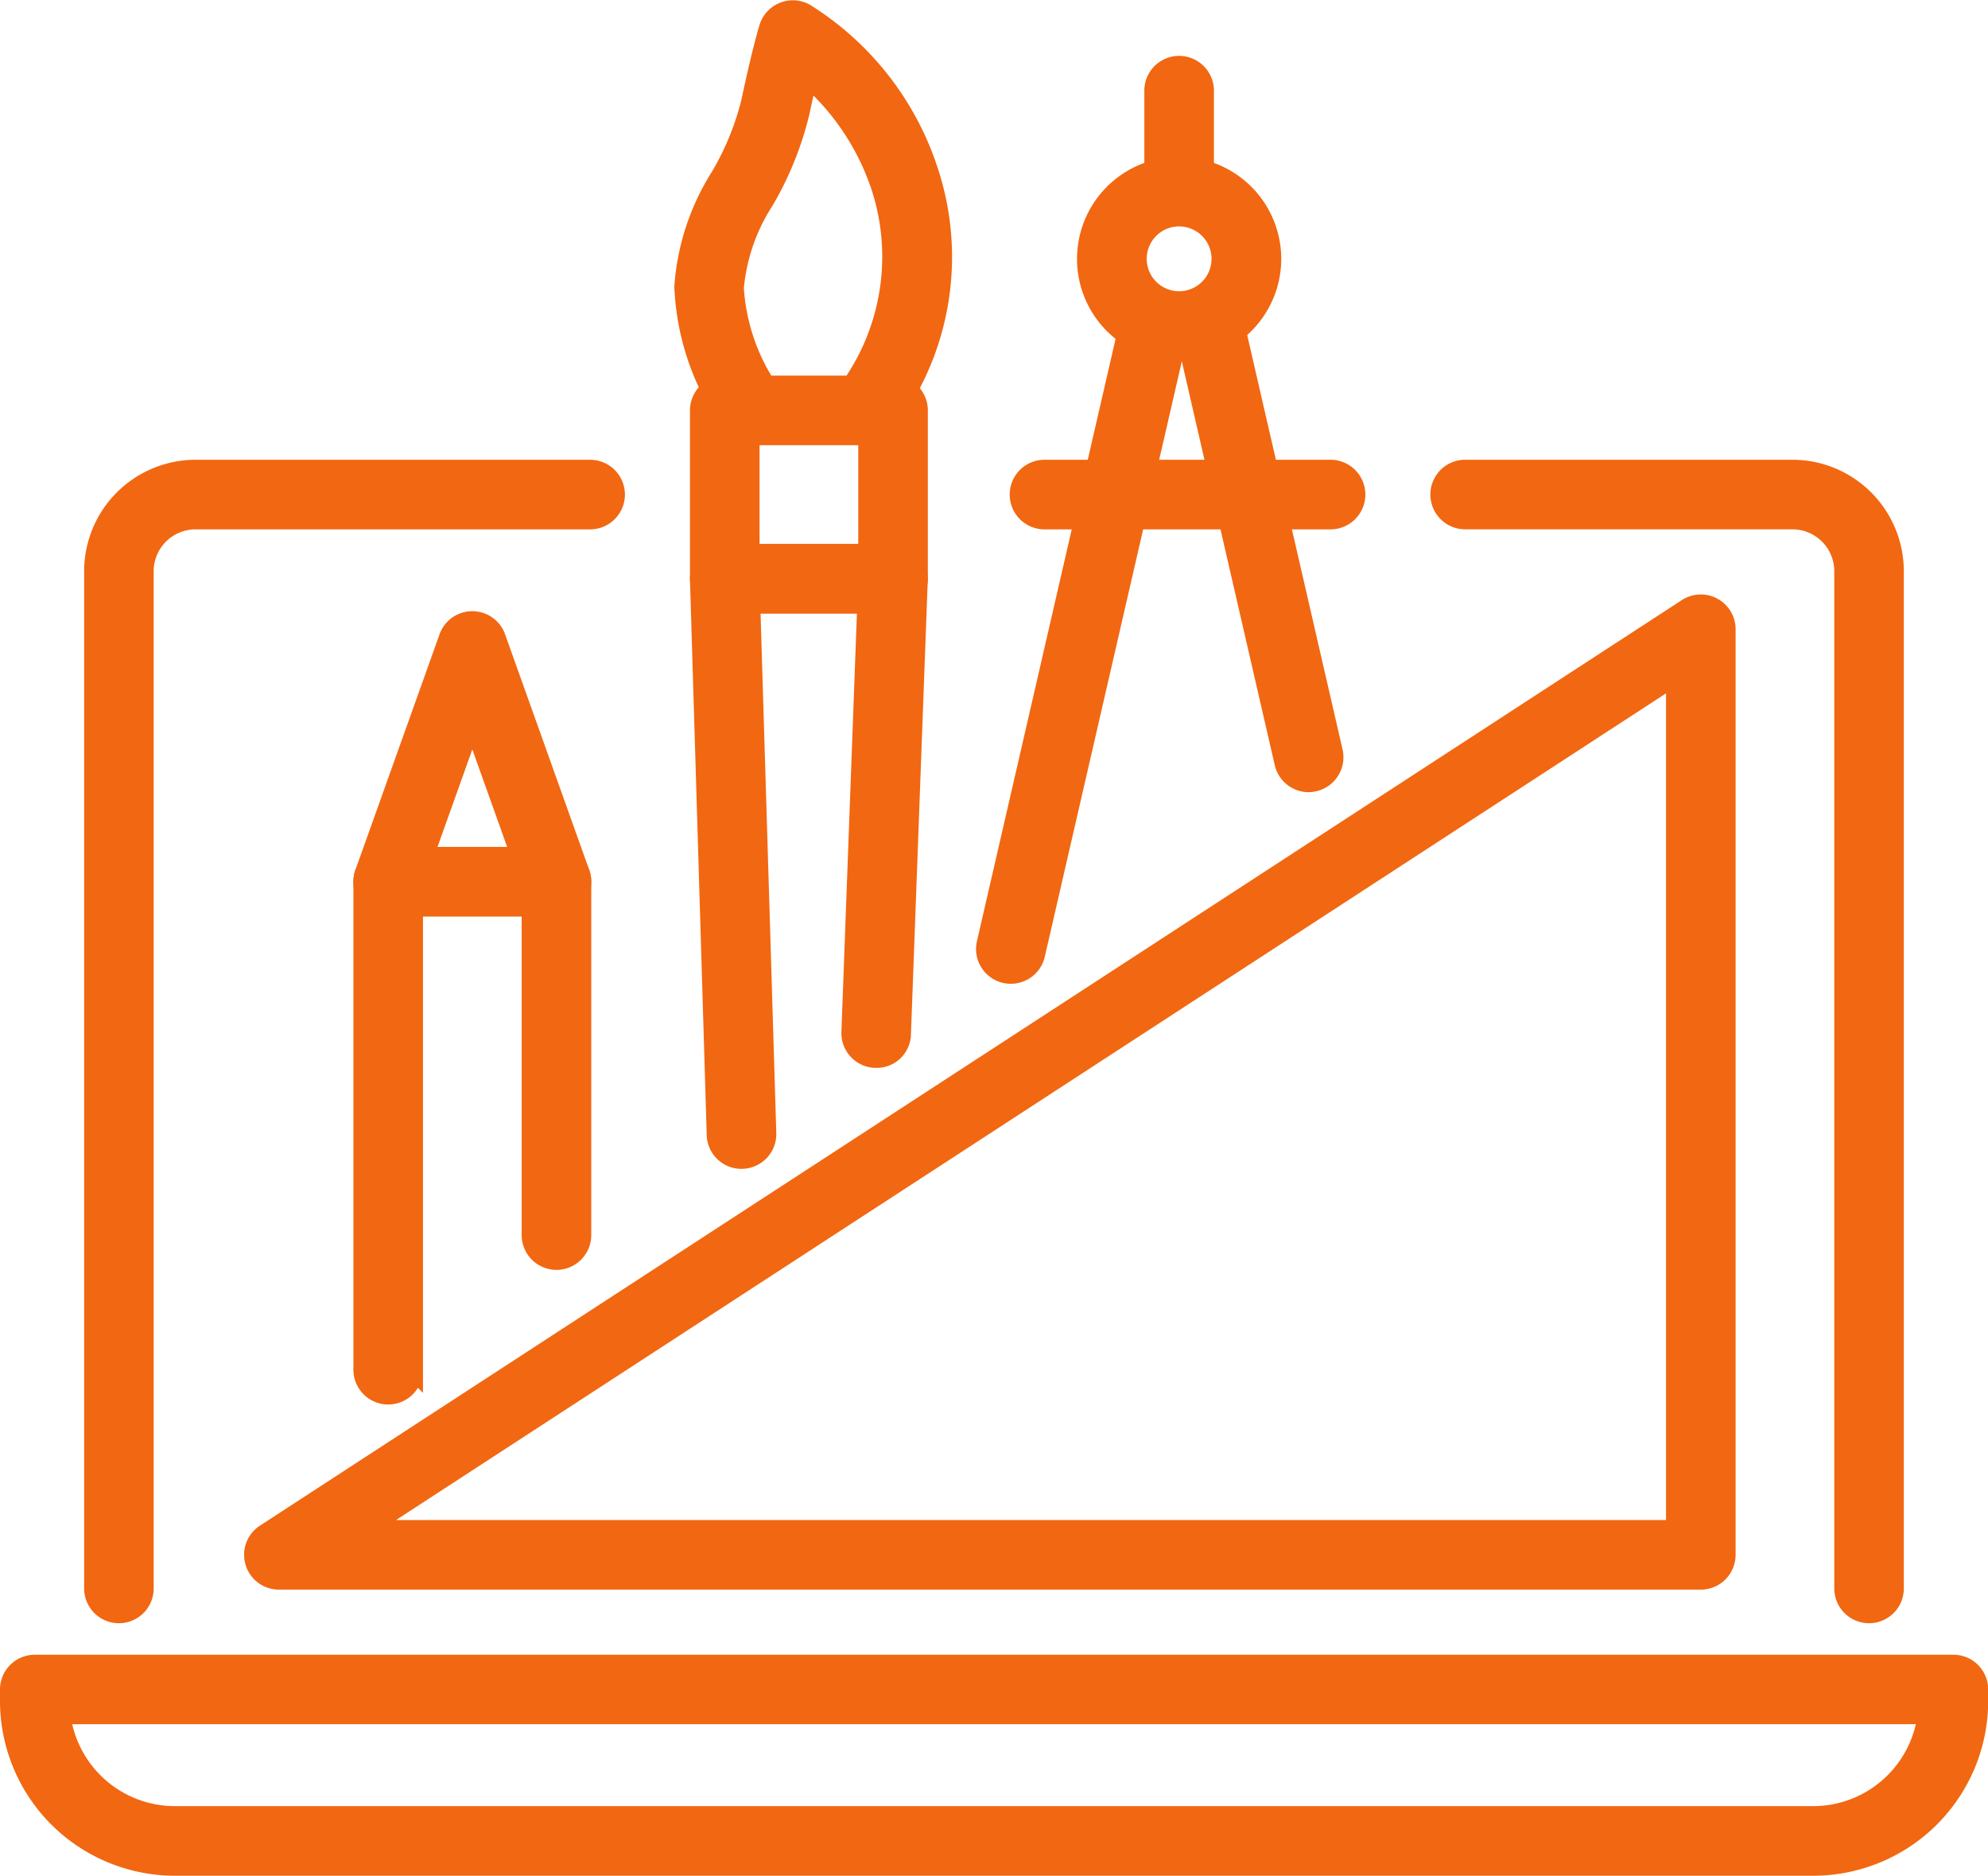<svg xmlns="http://www.w3.org/2000/svg" width="52.119" height="49.172" viewBox="0 0 52.119 49.172">
  <g id="Group_338" data-name="Group 338" transform="translate(-337.75 -313.435)">
    <g id="Group_321" data-name="Group 321" transform="translate(338 357.063)">
      <path id="Path_902" data-name="Path 902" d="M385.288,417.294H342.332A4.336,4.336,0,0,1,338,412.963v-.3a.662.662,0,0,1,.662-.662h50.3a.662.662,0,0,1,.662.662v.3A4.336,4.336,0,0,1,385.288,417.294Zm-45.942-3.971a3.013,3.013,0,0,0,2.986,2.647h42.956a3.013,3.013,0,0,0,2.986-2.647Z" transform="translate(-338 -412)" fill="#f26711" stroke="#f26711" stroke-width="0.5"/>
    </g>
    <g id="Group_322" data-name="Group 322" transform="translate(340.206 325.738)">
      <path id="Path_903" data-name="Path 903" d="M343.662,371a.662.662,0,0,1-.662-.662V343.671A2.674,2.674,0,0,1,345.671,341h10.344a.662.662,0,0,1,0,1.324H345.671a1.349,1.349,0,0,0-1.348,1.348v26.668A.662.662,0,0,1,343.662,371Z" transform="translate(-343 -341)" fill="#f26711" stroke="#f26711" stroke-width="0.5"/>
    </g>
    <g id="Group_323" data-name="Group 323" transform="translate(375.501 325.738)">
      <path id="Path_904" data-name="Path 904" d="M434.25,371a.662.662,0,0,1-.662-.662V343.671a1.349,1.349,0,0,0-1.348-1.348h-8.579a.662.662,0,1,1,0-1.324h8.579a2.674,2.674,0,0,1,2.671,2.671v26.668A.662.662,0,0,1,434.25,371Z" transform="translate(-423 -341)" fill="#f26711" stroke="#f26711" stroke-width="0.5"/>
    </g>
    <g id="Group_324" data-name="Group 324" transform="translate(347.265 335.886)">
      <path id="Path_905" data-name="Path 905" d="M359.662,378.118a.662.662,0,0,1-.662-.662V364.662a.662.662,0,0,1,.662-.662h4.412a.662.662,0,0,1,.662.662v9.265a.662.662,0,1,1-1.324,0v-8.6h-3.088v12.133A.662.662,0,0,1,359.662,378.118Z" transform="translate(-359 -364)" fill="#f26711" stroke="#f26711" stroke-width="0.5"/>
    </g>
    <g id="Group_325" data-name="Group 325" transform="translate(347.265 329.709)">
      <path id="Path_906" data-name="Path 906" d="M364.073,357.5a.663.663,0,0,1-.623-.439l-1.583-4.432-1.583,4.432a.662.662,0,0,1-1.247-.446l2.206-6.177a.662.662,0,0,1,1.247,0l2.206,6.177a.661.661,0,0,1-.623.885Z" transform="translate(-358.999 -350)" fill="#f26711" stroke="#f26711" stroke-width="0.5"/>
    </g>
    <g id="Group_326" data-name="Group 326" transform="translate(355.676 313.689)">
      <path id="Path_908" data-name="Path 908" d="M383.11,324.415a.662.662,0,0,1-.567-1,5.908,5.908,0,0,0,.685-5.081,6.581,6.581,0,0,0-1.909-2.874c-.059.252-.129.561-.208.932a8.552,8.552,0,0,1-.936,2.311,5.024,5.024,0,0,0-.785,2.284,5.353,5.353,0,0,0,.755,2.423.662.662,0,0,1-1.127.694,6.627,6.627,0,0,1-.95-3.156,6.208,6.208,0,0,1,.94-2.867,7.271,7.271,0,0,0,.809-1.962c.293-1.38.469-1.941.476-1.964a.663.663,0,0,1,.95-.381,7.683,7.683,0,0,1,3.242,4.143,7.172,7.172,0,0,1-.806,6.18A.661.661,0,0,1,383.11,324.415Z" transform="translate(-378.065 -313.689)" fill="#f26711" stroke="#f26711" stroke-width="0.5"/>
    </g>
    <g id="Group_327" data-name="Group 327" transform="translate(344.397 329.268)">
      <path id="Path_909" data-name="Path 909" d="M390.442,374.589h-37.28a.662.662,0,0,1-.361-1.216l37.28-24.265a.662.662,0,0,1,1.023.555v24.265A.662.662,0,0,1,390.442,374.589Zm-35.05-1.324H389.78V350.882Z" transform="translate(-352.499 -349)" fill="#f26711" stroke="#f26711" stroke-width="0.5"/>
    </g>
    <g id="Group_329" data-name="Group 329" transform="translate(356.089 323.532)">
      <path id="Path_911" data-name="Path 911" d="M384.074,341.736h-4.412a.662.662,0,0,1-.662-.662v-4.412a.662.662,0,0,1,.662-.662h4.412a.662.662,0,0,1,.662.662v4.412A.662.662,0,0,1,384.074,341.736Zm-3.75-1.324h3.088v-3.088h-3.088Z" transform="translate(-379 -336)" fill="#f26711" stroke="#f26711" stroke-width="0.5"/>
    </g>
    <g id="Group_330" data-name="Group 330" transform="translate(356.089 327.944)">
      <path id="Path_912" data-name="Path 912" d="M380.1,361.883a.661.661,0,0,1-.661-.641L379,346.682a.662.662,0,0,1,.661-.682h4.412a.662.662,0,0,1,.661.686l-.441,11.912a.649.649,0,0,1-.686.637.661.661,0,0,1-.637-.686l.416-11.226h-3.043l.42,13.877a.662.662,0,0,1-.641.682Z" transform="translate(-379 -346)" fill="#f26711" stroke="#f26711" stroke-width="0.5"/>
    </g>
    <g id="Group_331" data-name="Group 331" transform="translate(363.589 321.702)">
      <path id="Path_913" data-name="Path 913" d="M396.662,349.123a.661.661,0,0,1-.646-.81l3.671-15.948a.662.662,0,0,1,1.29.3l-3.671,15.948A.662.662,0,0,1,396.662,349.123Z" transform="translate(-395.999 -331.85)" fill="#f26711" stroke="#f26711" stroke-width="0.5"/>
    </g>
    <g id="Group_332" data-name="Group 332" transform="translate(368.883 321.702)">
      <path id="Path_914" data-name="Path 914" d="M411.175,344.1a.662.662,0,0,1-.645-.513l-2.514-10.924a.662.662,0,1,1,1.29-.3l2.514,10.924a.662.662,0,0,1-.5.794A.638.638,0,0,1,411.175,344.1Z" transform="translate(-407.999 -331.85)" fill="#f26711" stroke="#f26711" stroke-width="0.5"/>
    </g>
    <g id="Group_333" data-name="Group 333" transform="translate(366.236 317.797)">
      <path id="Path_915" data-name="Path 915" d="M404.427,327.853a2.427,2.427,0,1,1,2.427-2.427A2.43,2.43,0,0,1,404.427,327.853Zm0-3.53a1.1,1.1,0,1,0,1.1,1.1A1.1,1.1,0,0,0,404.427,324.324Z" transform="translate(-402 -323)" fill="#f26711" stroke="#f26711" stroke-width="0.5"/>
    </g>
    <g id="Group_334" data-name="Group 334" transform="translate(368.001 315.15)">
      <path id="Path_916" data-name="Path 916" d="M406.662,320.53a.662.662,0,0,1-.662-.662v-2.206a.662.662,0,0,1,1.324,0v2.206A.662.662,0,0,1,406.662,320.53Z" transform="translate(-406 -317)" fill="#f26711" stroke="#f26711" stroke-width="0.5"/>
    </g>
    <g id="Group_335" data-name="Group 335" transform="translate(364.471 325.738)">
      <path id="Path_917" data-name="Path 917" d="M406.162,342.324h-7.5a.662.662,0,1,1,0-1.324h7.5a.662.662,0,0,1,0,1.324Z" transform="translate(-398 -341)" fill="#f26711" stroke="#f26711" stroke-width="0.5"/>
    </g>
  </g>
</svg>
